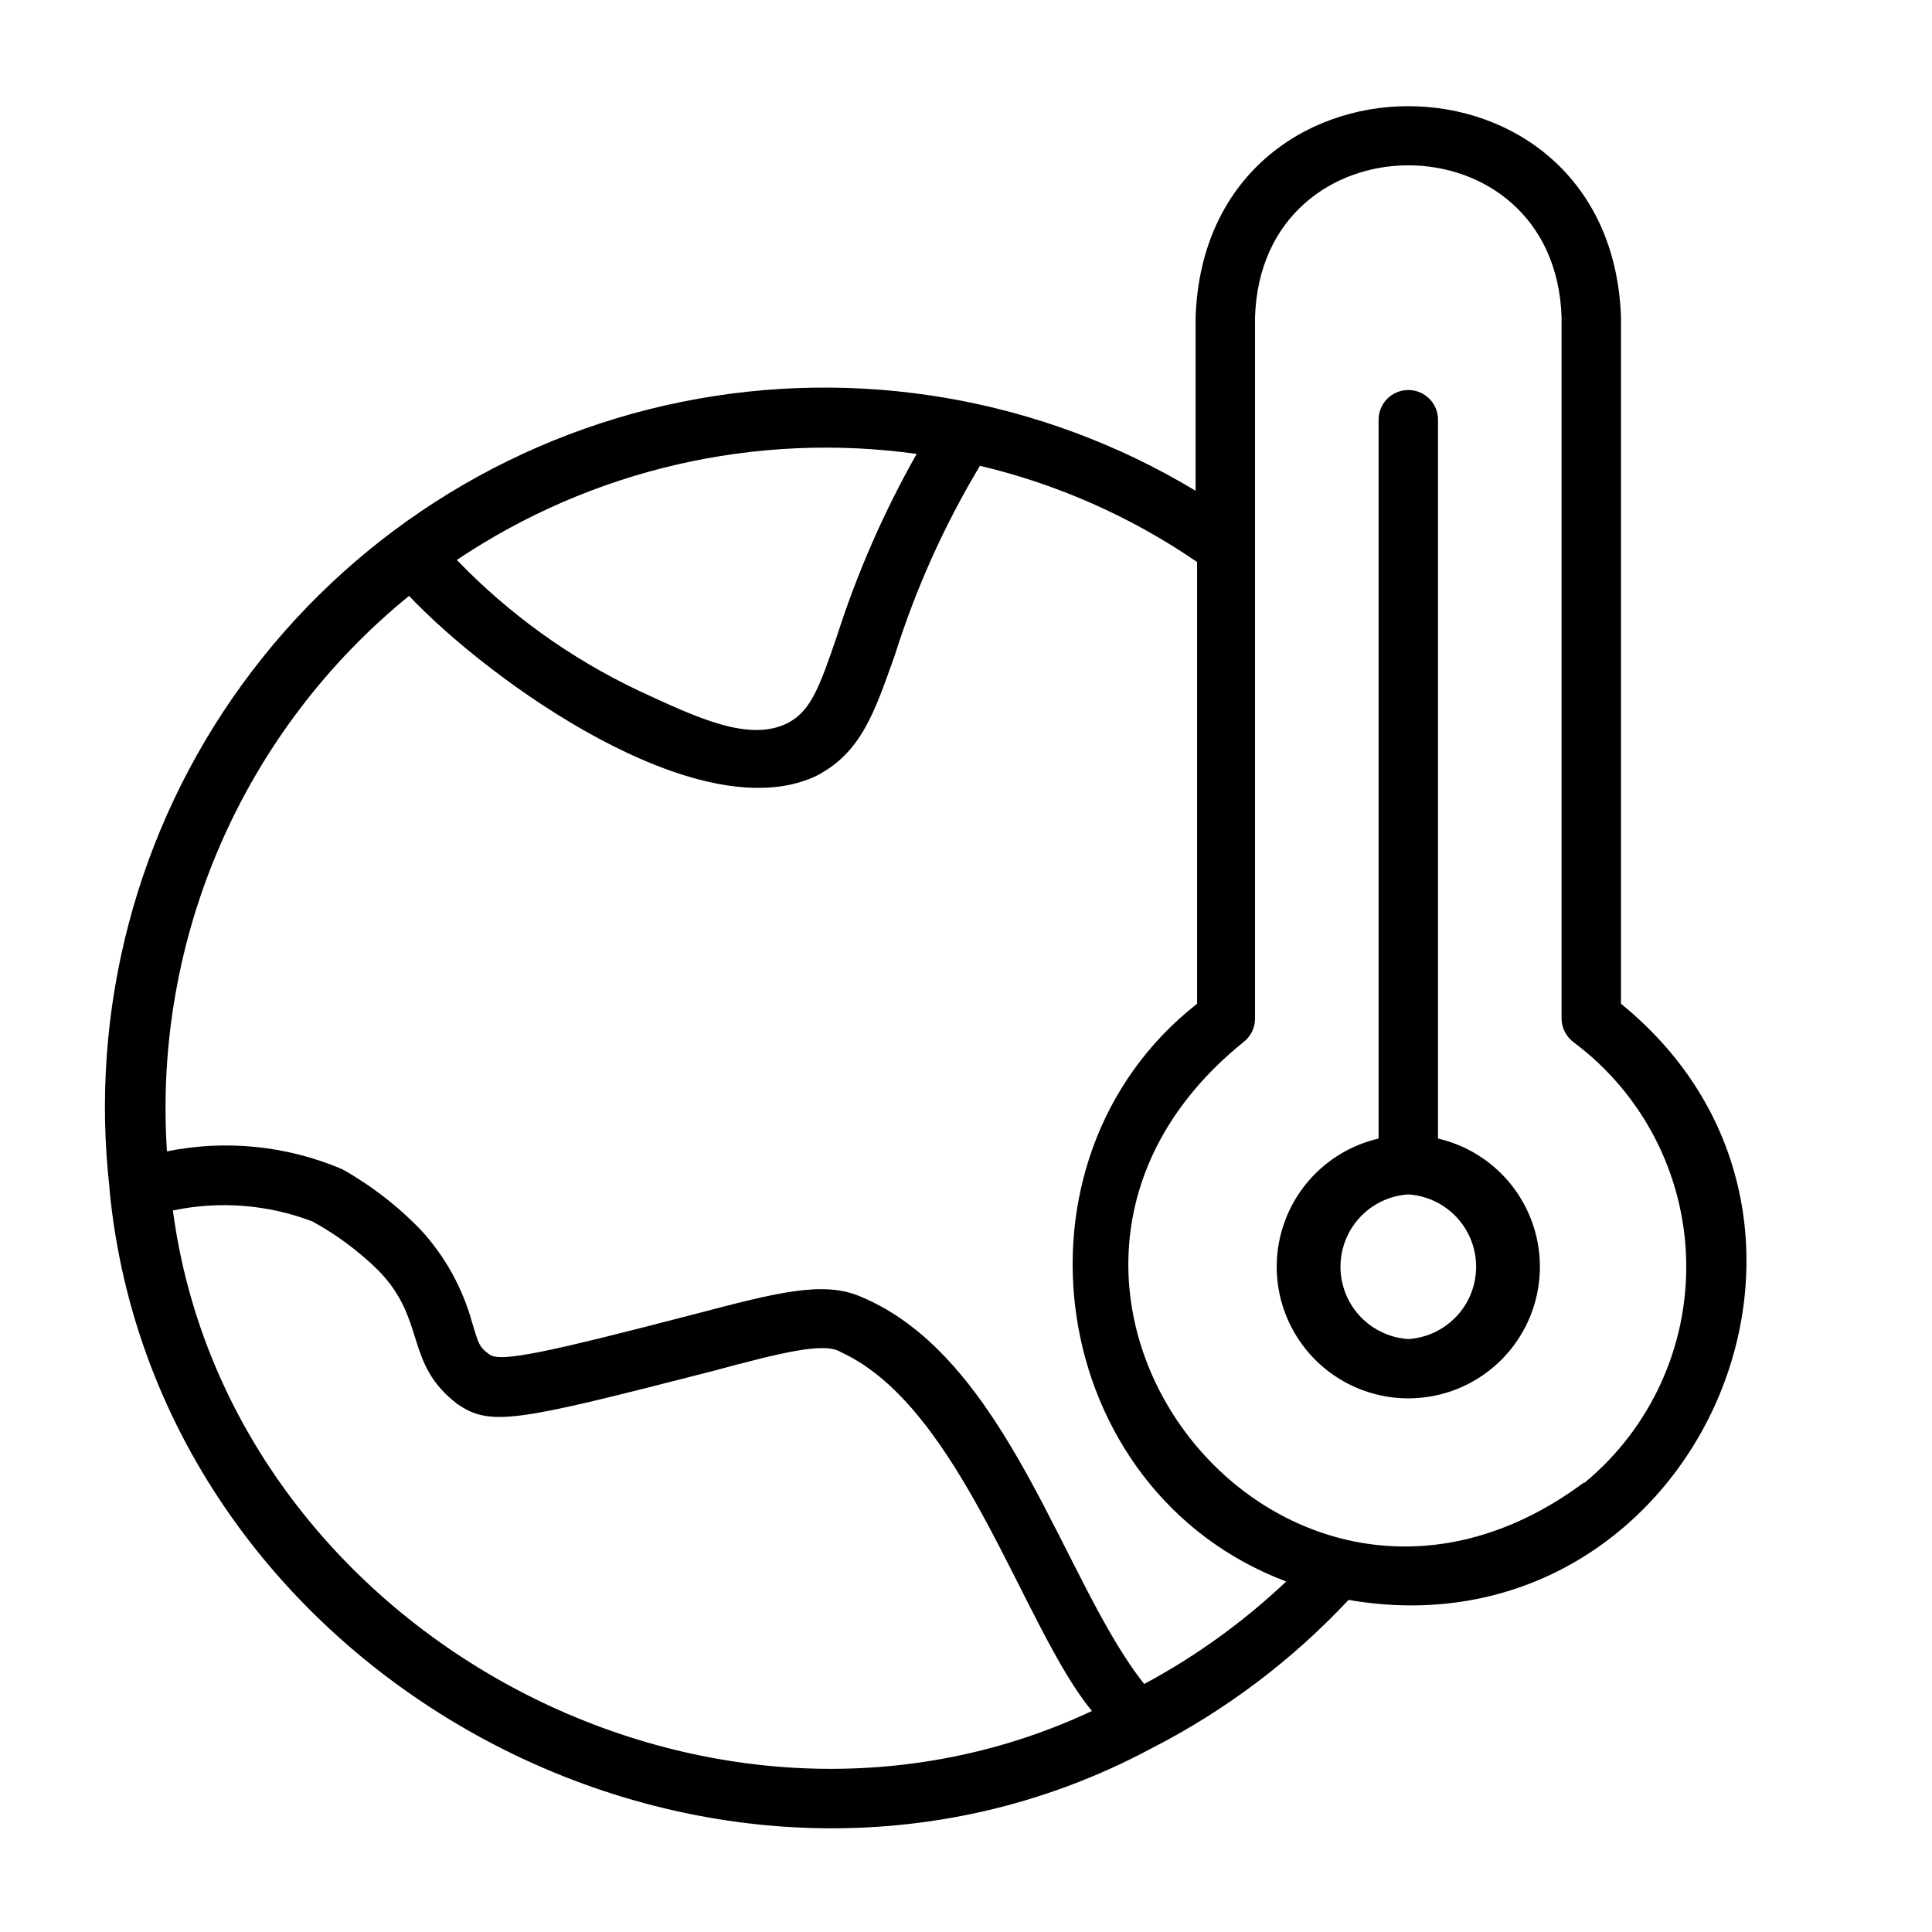 <?xml version="1.0" encoding="UTF-8"?>
<!-- Uploaded to: SVG Repo, www.svgrepo.com, Generator: SVG Repo Mixer Tools -->
<svg fill="#000000" width="800px" height="800px" version="1.1" viewBox="144 144 512 512" xmlns="http://www.w3.org/2000/svg">
 <g>
  <path d="m573.58 410v-181.92c-2.598-74.625-110.21-74.547-112.73 0l-0.004 45.973c-40.879-24.625-89.508-33.023-136.28-23.535-46.773 9.488-88.285 36.172-116.34 74.777-28.055 38.609-40.605 86.336-35.184 133.75-0.035 0.129-0.035 0.266 0 0.395 12.598 129.96 161.3 209.39 276.07 147.91 19.57-9.996 37.254-23.312 52.27-39.359 90.844 15.742 143.66-99.898 72.188-157.99zm-186.65-145.71c-8.66 15.293-15.73 31.438-21.098 48.176-4.723 13.855-7.008 20.074-13.227 23.223-10.156 4.961-23.617-1.34-39.359-8.66h0.004c-18.027-8.527-34.352-20.266-48.18-34.637 35.789-24.023 79.168-34.027 121.86-28.102zm-197.11 200.5c12.355-2.602 25.199-1.594 36.996 2.914 6.394 3.508 12.273 7.879 17.477 12.988 12.832 13.145 6.769 24.562 20.859 35.344 8.816 6.141 15.742 4.644 67.305-8.582 18.734-5.039 30.07-7.871 34.402-5.117 32.039 14.719 48.254 73.051 66.52 95.094-101.79 47.785-228.84-21.566-243.56-132.64zm257.41 125.48c-21.41-26.766-36.055-86.594-75.336-102.73-9.84-4.172-22.199-0.945-43.531 4.644-39.359 10.234-51.641 12.91-54.633 10.785-2.992-2.125-2.992-3.305-4.644-8.582-2.496-9.02-7.082-17.324-13.383-24.246-6.164-6.438-13.246-11.93-21.016-16.293-14.648-6.234-30.844-7.883-46.445-4.723-1.828-27.875 3.043-55.785 14.203-81.395 11.164-25.609 28.289-48.176 49.953-65.812 21.805 22.984 76.672 62.031 107.61 47.863 12.281-6.141 15.742-17.082 21.176-32.273v-0.004c5.516-17.516 13.07-34.32 22.516-50.066 20.59 4.883 40.098 13.527 57.543 25.504v117.06c-52.98 41.562-39.988 129.18 23.617 153.11-11.289 10.68-23.941 19.809-37.629 27.16zm116.51-53.371c-80.609 59.906-168.46-53.453-90.293-116.66 2.004-1.504 3.172-3.871 3.148-6.379v-185.78c1.652-53.609 79.508-53.766 81.238 0v185.78-0.004c-0.008 2.519 1.195 4.891 3.227 6.379 18.242 13.621 29.223 34.863 29.793 57.625 0.566 22.758-9.34 44.52-26.879 59.039z"/>
  <path d="m525.09 445.73v-190.5c0-4.348-3.527-7.871-7.871-7.871-4.348 0-7.875 3.523-7.875 7.871v190.5c-11.219 2.602-20.434 10.574-24.617 21.305-4.184 10.73-2.801 22.836 3.699 32.344 6.496 9.512 17.273 15.199 28.793 15.199 11.516 0 22.293-5.688 28.789-15.199 6.5-9.508 7.883-21.613 3.699-32.344-4.184-10.73-13.398-18.703-24.617-21.305zm-7.871 53.137c-6.559-0.422-12.445-4.164-15.609-9.922-3.16-5.758-3.16-12.734 0-18.492 3.164-5.758 9.051-9.504 15.609-9.922 6.555 0.418 12.441 4.164 15.605 9.922 3.16 5.758 3.16 12.734 0 18.492-3.164 5.758-9.051 9.5-15.605 9.922z"/>
 </g>
</svg>